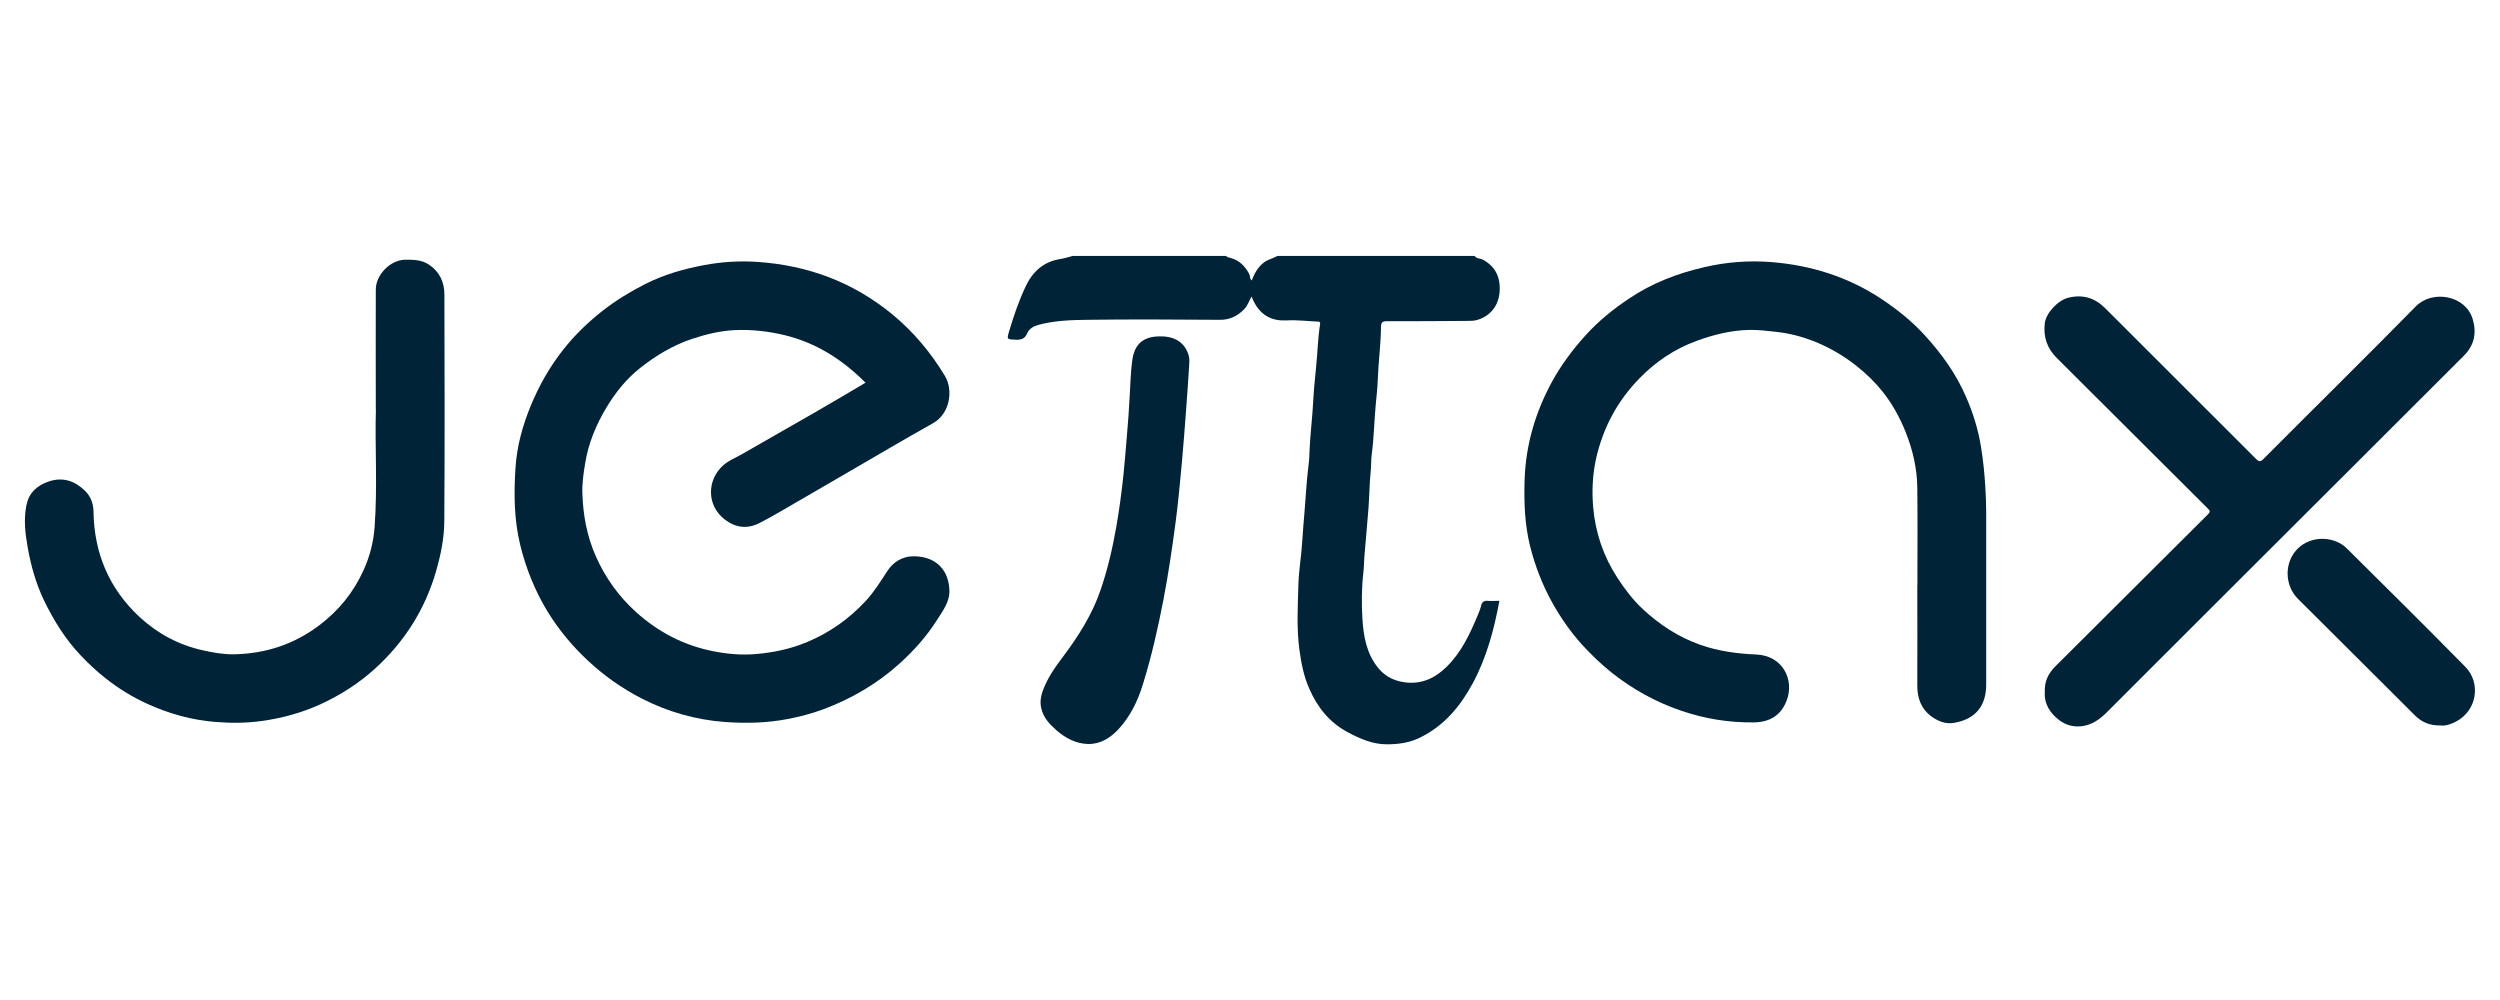 <?xml version="1.0" encoding="UTF-8"?>
<svg id="Jettax" xmlns="http://www.w3.org/2000/svg" viewBox="0 0 250 100">
  <defs>
    <style>
      .cls-1 {
        fill: #002337;
      }
    </style>
  </defs>
  <path class="cls-1" d="m147.44,25.56c.18.32.56.26.83.4,1.25.66,1.86,1.79,1.67,3.43-.13,1.11-.83,2.19-2.2,2.6-.33.1-.69.1-1.03.1-2.67.02-5.35.04-8.02.03-.47,0-.59.14-.59.6-.02,1.74-.26,3.47-.32,5.21-.03.85-.13,1.71-.21,2.57-.15,1.66-.18,3.33-.4,4.98-.07.51-.04,1.03-.09,1.55-.13,1.25-.14,2.51-.23,3.77-.12,1.61-.28,3.22-.41,4.83-.04.53-.04,1.06-.1,1.6-.18,1.54-.19,3.09-.1,4.63.11,1.77.41,3.52,1.6,4.96.73.89,1.7,1.32,2.81,1.43,1.61.16,2.91-.48,4.03-1.59,1.45-1.43,2.3-3.24,3.07-5.08.14-.34.29-.68.37-1.05.07-.3.27-.48.64-.45.38.04.77,0,1.18,0-.53,2.87-1.27,5.64-2.64,8.2-1.24,2.32-2.87,4.29-5.3,5.48-1.06.52-2.16.67-3.33.67-1.43,0-2.66-.56-3.88-1.2-1.85-.98-3.05-2.5-3.87-4.38-.55-1.24-.8-2.56-.98-3.89-.29-2.16-.16-4.34-.1-6.5.04-1.47.31-2.93.39-4.4.06-1,.15-1.99.23-2.98.13-1.54.2-3.08.4-4.61.07-.51.08-1.03.1-1.54.07-1.55.27-3.09.35-4.63.06-1.2.18-2.4.3-3.59.15-1.43.17-2.87.4-4.3.03-.17-.02-.24-.21-.25-1.04-.04-2.06-.18-3.11-.12-1.31.07-2.74-.32-3.53-2.39-.26.44-.39.92-.75,1.28-.67.68-1.43,1.06-2.43,1.05-4.44-.03-8.88-.06-13.31,0-1.62.02-3.26.08-4.84.51-.48.13-.92.38-1.12.86-.23.54-.61.64-1.14.62-.88-.04-.9-.02-.66-.83.46-1.55.98-3.07,1.67-4.53.71-1.48,1.79-2.45,3.46-2.71.42-.07.84-.2,1.25-.31,5.1,0,10.21,0,15.31,0,.11.14.29.16.44.2.89.23,1.46.82,1.88,1.6.11.21.04.49.25.66.27-.69.61-1.34,1.23-1.81.4-.31.91-.39,1.34-.65h19.71Z"/>
  <path class="cls-1" d="m86.54,38.26c-2.29-2.3-4.91-3.97-8.06-4.74-1.64-.4-3.31-.58-4.99-.51-1.45.07-2.87.41-4.26.87-1.93.64-3.65,1.68-5.23,2.93-1.35,1.07-2.43,2.41-3.32,3.88-1.05,1.74-1.83,3.59-2.16,5.62-.17,1.02-.32,2.04-.28,3.06.07,2.14.45,4.23,1.33,6.23.95,2.16,2.3,4.04,4.04,5.61,2.22,2,4.78,3.34,7.75,3.92,1.42.28,2.85.4,4.28.27,1.74-.15,3.44-.51,5.08-1.2,2.25-.94,4.18-2.31,5.83-4.08.85-.91,1.5-1.97,2.18-3.01.59-.91,1.49-1.45,2.51-1.48,1.88-.05,3.57.93,3.7,3.32.06,1.23-.65,2.11-1.24,3.05-1.04,1.64-2.33,3.08-3.76,4.37-2.24,2.02-4.82,3.52-7.64,4.57-1.14.42-2.32.73-3.52.96-2.07.4-4.18.45-6.26.3-2.95-.21-5.77-1.02-8.41-2.38-1.93-1-3.69-2.24-5.29-3.73-1.58-1.47-2.94-3.1-4.06-4.93-1.26-2.07-2.16-4.3-2.74-6.67-.62-2.56-.64-5.14-.47-7.72.14-2.15.71-4.23,1.54-6.23.82-1.98,1.87-3.84,3.19-5.52,1.16-1.48,2.5-2.78,3.99-3.95,1.34-1.04,2.76-1.91,4.26-2.67,1.86-.94,3.85-1.51,5.89-1.89,1.76-.33,3.53-.44,5.32-.32,5.05.34,9.57,2.02,13.5,5.25,2.11,1.74,3.83,3.8,5.24,6.13.89,1.46.5,3.8-1.16,4.74-2.91,1.63-5.78,3.33-8.66,5-2.22,1.28-4.43,2.58-6.65,3.86-.69.4-1.38.79-2.09,1.15-1.22.61-2.4.44-3.44-.37-1.82-1.4-1.79-3.9-.22-5.36.58-.54,1.35-.83,2.04-1.23,2.38-1.38,4.78-2.73,7.16-4.1,1.7-.98,3.38-1.98,5.11-3Z"/>
  <path class="cls-1" d="m191.74,58.52c0-3.24.03-6.49-.01-9.73-.02-1.93-.45-3.8-1.17-5.6-.58-1.44-1.32-2.79-2.28-4-.76-.96-1.65-1.82-2.62-2.59-1.33-1.06-2.78-1.89-4.36-2.51-1.17-.45-2.38-.76-3.64-.9-.89-.1-1.78-.21-2.67-.2-1.85.03-3.62.47-5.33,1.1-2.17.79-4.07,2.06-5.68,3.71-2.22,2.26-3.67,4.95-4.37,8.05-.36,1.62-.43,3.27-.29,4.9.22,2.52,1.02,4.88,2.42,7.03.74,1.14,1.56,2.22,2.55,3.14,1.68,1.56,3.57,2.8,5.76,3.57,1.81.63,3.66.88,5.57.96,2.66.11,3.85,2.54,3.04,4.62-.57,1.47-1.68,2.15-3.29,2.17-2.48.03-4.87-.36-7.2-1.15-2.54-.86-4.86-2.13-6.97-3.8-1.09-.87-2.09-1.83-3.02-2.85-1.16-1.29-2.14-2.71-2.99-4.24-.97-1.76-1.68-3.61-2.17-5.54-.55-2.18-.63-4.42-.56-6.66.11-3.5,1.07-6.75,2.73-9.81.92-1.68,2.05-3.2,3.34-4.63,1.3-1.44,2.77-2.63,4.37-3.7,2.3-1.55,4.83-2.52,7.52-3.14,2.22-.52,4.48-.69,6.74-.51,3.96.32,7.66,1.48,10.99,3.69,1.56,1.04,3.03,2.21,4.3,3.6,1.7,1.85,3.16,3.88,4.16,6.2.69,1.58,1.2,3.22,1.48,4.93.22,1.34.36,2.68.44,4.03.05.86.09,1.73.09,2.59,0,5.74,0,11.47,0,17.21,0,2.21-1.15,3.51-3.31,3.84-.74.11-1.49-.17-2.13-.63-1.08-.78-1.46-1.87-1.45-3.16.02-3.33,0-6.66,0-9.99Z"/>
  <path class="cls-1" d="m37.58,40.92c0-4.33-.02-8.15,0-11.97,0-1.42,1.39-2.96,2.97-2.98.82,0,1.62.01,2.34.49,1.07.71,1.55,1.76,1.55,2.98.02,7.57.04,15.14-.01,22.7-.01,1.67-.35,3.33-.81,4.94-1.1,3.83-3.15,7.08-6.09,9.76-1.64,1.49-3.48,2.67-5.49,3.59-1.87.85-3.84,1.39-5.87,1.67-1.55.22-3.14.22-4.69.09-2.31-.19-4.54-.81-6.65-1.76-1.54-.69-2.97-1.57-4.3-2.62-.87-.69-1.67-1.44-2.43-2.24-1.55-1.62-2.72-3.51-3.7-5.53-.81-1.69-1.31-3.48-1.63-5.3-.25-1.39-.42-2.83-.12-4.25.25-1.21,1.04-1.94,2.22-2.34,1.42-.48,2.59-.06,3.6.9.58.55.87,1.28.88,2.11.06,4.16,1.56,7.72,4.63,10.56,1.8,1.66,3.92,2.79,6.34,3.32,1.03.23,2.06.41,3.12.39,3.14-.07,5.98-1,8.5-2.91,1.95-1.47,3.43-3.31,4.43-5.53.61-1.36.98-2.78,1.09-4.26.3-4.1.02-8.21.13-11.81Z"/>
  <path class="cls-1" d="m204.48,69.16c-.04-1.02.35-1.82,1.06-2.53,5.09-5.06,10.16-10.13,15.25-15.19.29-.29.19-.39-.04-.62-5.02-5-10.03-10.01-15.06-15.01-.99-.98-1.38-2.14-1.21-3.5.13-1.02,1.32-2.29,2.36-2.54,1.43-.35,2.64.01,3.69,1.06,5.01,5.01,10.03,10.01,15.04,15.03.31.31.46.36.8.01,5.06-5.08,10.18-10.11,15.21-15.23,1.66-1.69,4.98-1.12,5.69,1.27.42,1.41.15,2.64-.9,3.68-4.12,4.1-8.23,8.21-12.34,12.32-7.8,7.78-15.6,15.56-23.38,23.35-.71.71-1.49,1.24-2.48,1.36-.8.1-1.6-.11-2.24-.6-.93-.71-1.53-1.63-1.45-2.86Z"/>
  <path class="cls-1" d="m116.11,33.64c1.44,0,2.42.68,2.76,1.92.09.31.07.63.05.93-.09,1.5-.2,3-.31,4.49-.13,1.75-.26,3.5-.42,5.25-.19,2.02-.37,4.05-.64,6.07-.34,2.57-.72,5.14-1.21,7.69-.55,2.85-1.19,5.67-2.05,8.44-.51,1.66-1.26,3.22-2.46,4.51-.81.87-1.82,1.49-3.03,1.46-1.18-.03-2.24-.57-3.14-1.36-.7-.61-1.33-1.27-1.54-2.24-.12-.56-.06-1.09.12-1.61.45-1.31,1.24-2.43,2.06-3.52,1.54-2.05,2.91-4.2,3.75-6.65.71-2.07,1.2-4.18,1.58-6.34.3-1.74.54-3.49.72-5.25.12-1.16.21-2.32.31-3.49.14-1.51.24-3.02.32-4.53.05-1.07.1-2.14.22-3.19.16-1.45.78-2.63,2.92-2.58Z"/>
  <path class="cls-1" d="m244.06,72.54c-1.08.04-1.9-.33-2.57-1-3.9-3.88-7.78-7.77-11.68-11.64-1.26-1.25-1.38-3.28-.38-4.64,1.28-1.75,3.89-1.77,5.25-.42,3.97,3.93,7.93,7.86,11.85,11.84,1.57,1.59,1.21,4.37-.95,5.49-.52.27-1.04.43-1.51.38Z"/>
</svg>